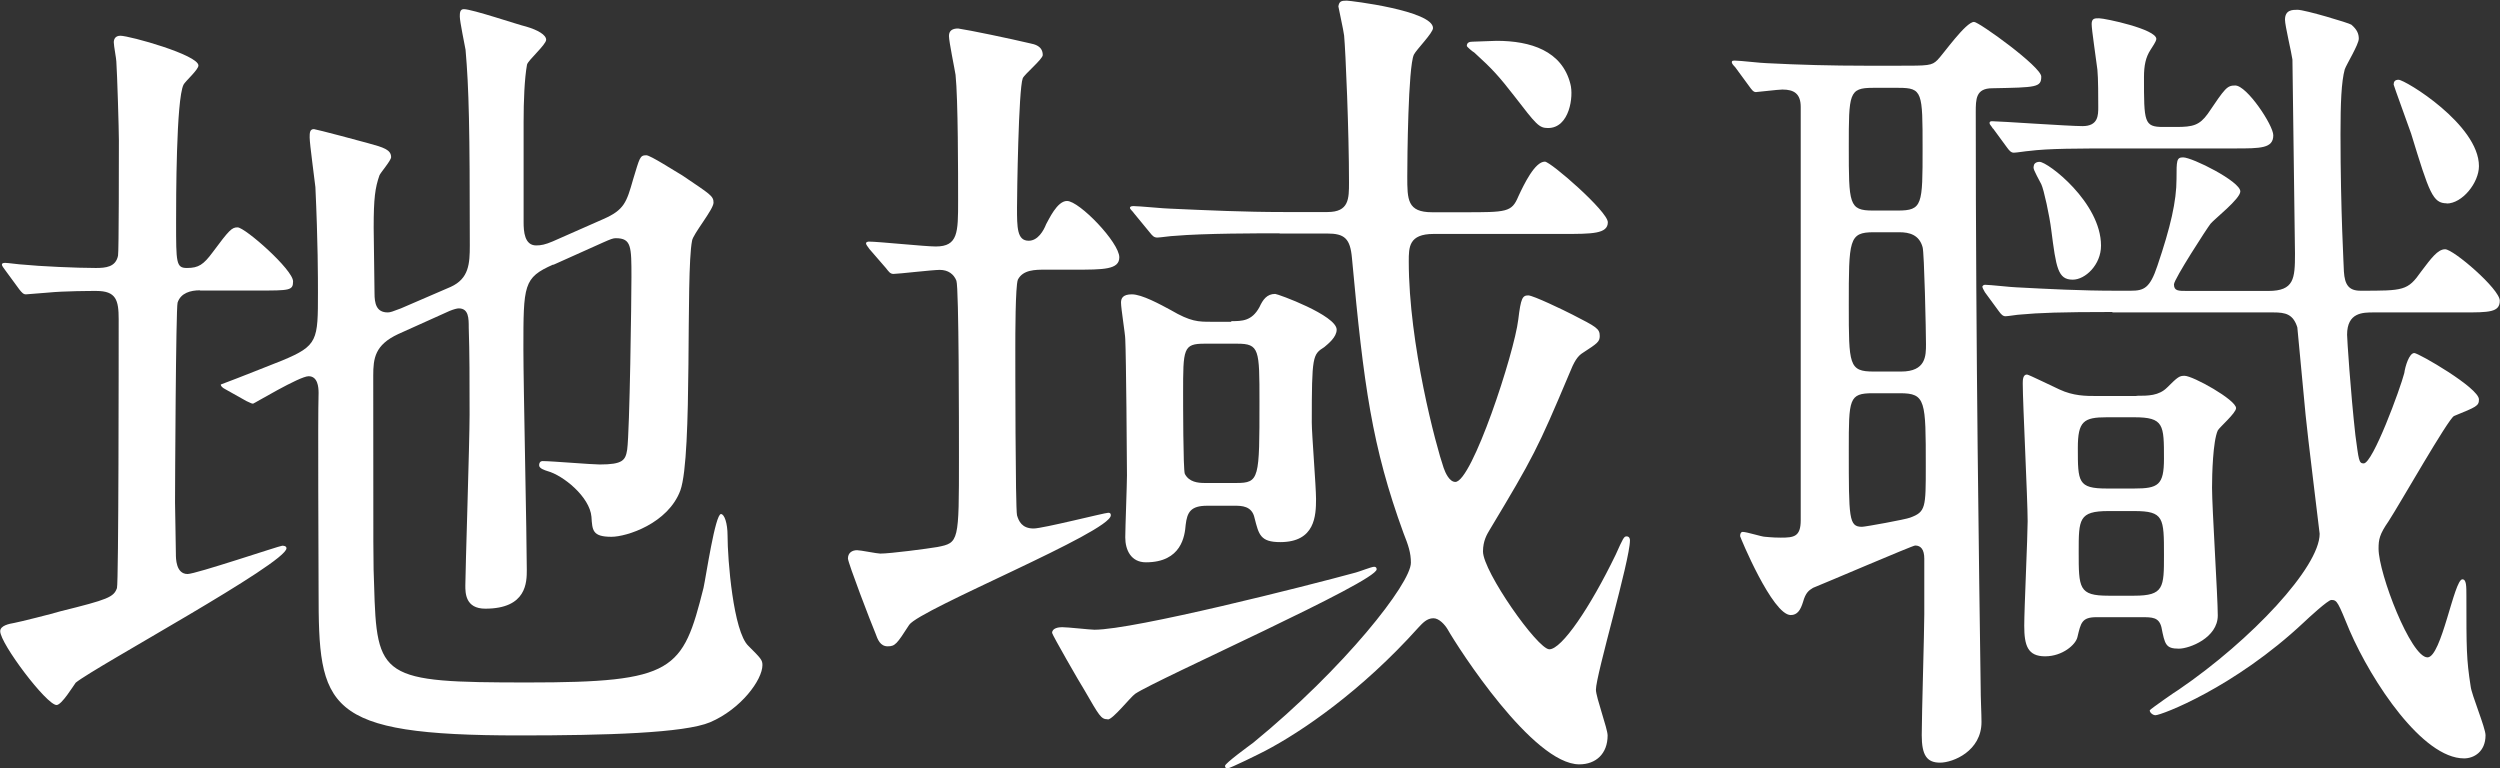 <?xml version="1.0" encoding="UTF-8"?>
<svg id="_レイヤー_2" data-name="レイヤー 2" xmlns="http://www.w3.org/2000/svg" viewBox="0 0 117.55 36.11">
  <rect x="0" y="0" width="117.55" height="36.11" fill="#333333" stroke="none"/>
  <defs>
    <style>
      .cls-1 {
        fill: #fff;
      }
    </style>
  </defs>
  <g id="_レイヤー_2-2" data-name="レイヤー 2">
    <g>
      <path class="cls-1" d="m9.4,13.65c-.43,0-.9.12-1.05.58-.08.27-.12,8.66-.12,9.4,0,.31.04,2.03.04,2.42,0,.2,0,.94.55.94.39,0,4.33-1.33,4.45-1.33.04,0,.2,0,.2.12,0,.7-9.01,5.58-9.91,6.32-.12.16-.66,1.05-.9,1.05-.47,0-2.65-2.89-2.65-3.47,0-.27.43-.35.66-.39s1.79-.43,2.18-.55c2.22-.55,2.5-.66,2.65-1.09.08-.27.08-11,.08-12.64,0-.9-.12-1.33-1.05-1.33-.2,0-1.52,0-2.3.08-.08,0-.94.08-1.01.08-.12,0-.19-.08-.31-.23l-.66-.9c-.08-.12-.16-.2-.16-.27s.08-.08.16-.08c.12,0,.7.08.82.08.78.08,2.53.16,3.43.16.47,0,.94-.04,1.05-.58.04-.16.04-4.64.04-5.42,0-.51-.08-3.16-.12-3.71,0-.12-.12-.74-.12-.9s.08-.31.31-.31c.43,0,3.67.9,3.67,1.4,0,.2-.62.74-.7.9-.35.7-.35,5.46-.35,6.47,0,1.91,0,2.15.51,2.15.55,0,.78-.16,1.21-.74.78-1.05.9-1.17,1.17-1.17.35,0,2.61,1.99,2.61,2.54,0,.43-.16.43-1.64.43h-2.73Zm16.61-1.21c-1.4.62-1.4.94-1.4,3.98,0,1.64.16,8.89.16,10.37,0,.58,0,1.83-1.95,1.83-.94,0-.94-.74-.94-1.09,0-.62.2-6.75.2-8.03,0-1.6,0-2.93-.04-4.1,0-.43,0-.9-.47-.9-.08,0-.23.04-.43.12l-2.42,1.09c-1.09.51-1.17,1.13-1.17,1.95,0,8.7,0,8.89.04,9.83.12,4.41.31,4.6,7.22,4.6s7.29-.55,8.27-4.45c.12-.55.55-3.47.82-3.47.16,0,.31.43.31,1.01,0,1.13.27,4.52.98,5.19.58.58.66.66.66.9,0,.7-1.01,2.07-2.46,2.69-1.21.51-4.88.62-8.97.62-9.2,0-9.44-1.29-9.44-6.79,0-1.48-.04-7.99,0-9.32,0-.27-.04-.78-.47-.78s-2.57,1.29-2.61,1.29c-.08,0-.12-.04-.31-.12l-.98-.55c-.16-.08-.23-.16-.23-.23.94-.35,2.3-.9,2.89-1.13,1.68-.7,1.68-.94,1.68-3.2,0-.66,0-2.38-.12-4.95-.04-.39-.27-2.03-.27-2.34,0-.2,0-.39.2-.39.08,0,2.42.62,2.54.66.74.2,1.09.31,1.09.66,0,.16-.51.74-.55.86-.2.58-.27,1.05-.27,2.46,0,.47.04,2.61.04,3.08s.08.9.62.9c.12,0,.23-.04.62-.19l2.34-1.01c.86-.39.9-1.09.9-1.95,0-5.54-.04-7.37-.2-9.2-.04-.23-.27-1.33-.27-1.56,0-.16,0-.35.19-.35.39,0,2.57.74,2.93.82.55.16.94.39.94.62s-.86.97-.9,1.17c-.12.66-.16,1.72-.16,2.69v4.72c0,.43.04,1.09.59,1.09.23,0,.43-.04.78-.19l2.38-1.05c.98-.43,1.09-.78,1.4-1.87.31-1.01.31-1.13.62-1.13.19,0,1.33.74,1.68.94,1.33.9,1.48.97,1.48,1.29s-.97,1.48-1.01,1.79c-.31,1.56.04,10.1-.55,11.74-.58,1.56-2.53,2.18-3.24,2.18-.9,0-.9-.31-.94-.94-.08-.94-1.33-1.95-2.07-2.15-.12-.04-.39-.12-.39-.27s.08-.2.16-.2c.43,0,2.3.16,2.69.16,1.09,0,1.21-.2,1.29-.7.12-.9.2-7.1.2-8.11,0-1.44,0-1.83-.74-1.83-.12,0-.23.04-.59.2l-2.34,1.05Z"/>
      <path class="cls-1" d="m49.15,12.68c-.47,0-1.05,0-1.29.47-.12.31-.12,2.65-.12,3.2,0,.51,0,7.53.08,7.88.08.27.23.62.78.62.43,0,3.35-.74,3.51-.74.12,0,.12.08.12.12,0,.78-8.97,4.41-9.48,5.15-.58.9-.66,1.01-1.01,1.01s-.47-.31-.58-.62c-.2-.47-1.29-3.31-1.29-3.51,0-.27.2-.39.43-.39.16,0,.94.16,1.09.16.47,0,2.22-.23,2.69-.31,1.01-.2,1.01-.23,1.01-4.21,0-1.4,0-7.99-.12-8.31-.12-.31-.39-.51-.78-.51-.35,0-1.95.19-2.18.19-.16,0-.23-.12-.35-.27l-.78-.9c-.08-.12-.16-.2-.16-.27s.12-.08.12-.08c.47,0,2.65.23,3.16.23,1.05,0,1.05-.66,1.05-2.14,0-1.25,0-4.8-.12-5.93-.04-.27-.31-1.56-.31-1.83s.19-.35.43-.35c.55.08,2.42.47,3.39.7.2.04.59.12.59.55,0,.19-.86.9-.94,1.09-.2.51-.27,5.5-.27,6.08,0,.94,0,1.56.55,1.56.43,0,.7-.47.82-.78.12-.2.51-1.09.98-1.09.58,0,2.46,1.95,2.46,2.65,0,.58-.74.58-2.11.58h-1.36Zm2.93,21.14c-.31,0-.39-.16-1.09-1.37-.2-.31-1.52-2.61-1.52-2.69,0-.23.31-.27.47-.27.27,0,1.33.12,1.52.12,1.87,0,10.02-2.07,12.29-2.69.16-.04.74-.27.86-.27.08,0,.12.04.12.12,0,.58-10.3,5.15-11.35,5.85-.23.16-1.05,1.21-1.29,1.21Zm5.81-18.72c.51,0,.97,0,1.33-.66.16-.35.35-.62.74-.62.12,0,2.89,1.01,2.89,1.68,0,.35-.39.66-.58.82-.55.35-.59.39-.59,3.55,0,.55.2,3,.2,3.59,0,.78-.04,2.03-1.68,2.03-.94,0-1.01-.35-1.21-1.13-.12-.58-.62-.58-.94-.58h-1.29c-.78,0-.94.31-1.01.9-.04.51-.19,1.76-1.87,1.76-.7,0-.97-.58-.97-1.17,0-.43.08-2.5.08-2.92,0-.7-.04-5.65-.08-6.4,0-.23-.2-1.44-.2-1.72,0-.2.08-.39.51-.39.47,0,1.33.47,1.83.74.94.55,1.29.55,1.91.55h.94Zm2.26-4.13c-.9,0-3.55,0-4.91.12-.16,0-.7.08-.82.08-.16,0-.23-.08-.35-.23l-.74-.9c-.08-.12-.2-.2-.2-.27,0-.04.04-.08.16-.08.27,0,1.48.12,1.72.12,1.79.08,3.51.16,5.34.16h2.07c1.01,0,1.01-.62,1.01-1.4,0-2.38-.16-6.16-.23-6.9-.04-.31-.23-1.13-.27-1.37.04-.23.12-.27.39-.27.16,0,4.06.47,4.06,1.29,0,.23-.78,1.01-.9,1.25-.27.58-.31,4.91-.31,5.73,0,1.09,0,1.68,1.17,1.68h1.48c2.03,0,2.26,0,2.57-.74.27-.58.78-1.64,1.25-1.64.27,0,2.96,2.34,2.96,2.85,0,.55-.74.55-2.11.55h-6.08c-1.17,0-1.17.62-1.17,1.29,0,3.9,1.29,8.7,1.64,9.71.08.23.27.66.55.66.78,0,2.77-6.04,2.96-7.64.12-1.01.2-1.13.47-1.13.23,0,1.68.7,2.07.9,1.13.58,1.29.66,1.29,1.01,0,.27-.12.35-.78.78-.27.16-.43.43-.66,1.01-1.48,3.51-1.68,3.9-3.74,7.33-.12.2-.31.51-.31,1.01,0,.94,2.57,4.6,3.12,4.6.58,0,1.91-1.95,3.12-4.45.35-.78.39-.86.51-.86.16,0,.16.16.16.19,0,.94-1.6,6.32-1.6,7.02,0,.35.55,1.83.55,2.15,0,.86-.55,1.36-1.33,1.36-2.18,0-5.69-5.46-6.2-6.36-.12-.2-.39-.51-.66-.51-.31,0-.51.23-.7.43-2.69,3-5.5,4.91-7.22,5.81-.23.12-1.64.82-1.76.82-.08,0-.12-.04-.12-.12,0-.12,1.13-.94,1.33-1.09,4.29-3.51,7.41-7.49,7.41-8.46,0-.47-.12-.82-.35-1.4-1.48-4.06-1.87-6.94-2.42-12.91-.08-.94-.35-1.17-1.17-1.17h-2.22Zm-3.51,5.19c-1.01,0-1.01.23-1.01,2.34,0,.35,0,3.59.08,3.78.2.39.62.43.94.43h1.48c1.09,0,1.09-.2,1.09-3.82,0-2.46,0-2.73-1.05-2.73h-1.52Zm16.15-10.14c-.43,0-.55-.16-1.6-1.52-.7-.9-1.01-1.25-1.87-2.03-.08-.04-.35-.27-.35-.31,0-.16.12-.2.27-.2s.98-.04,1.13-.04c1.6,0,3.08.47,3.47,2.03.16.58-.04,2.07-1.05,2.07Z"/>
      <path class="cls-1" d="m81.59,3.16q-.16-.16-.16-.23c0-.08.04-.08.16-.08.23,0,1.25.12,1.48.12,1.56.08,3.04.12,4.68.12h1.52c1.4,0,1.56,0,1.83-.27.27-.27,1.33-1.79,1.72-1.79.23,0,3.16,2.11,3.16,2.57,0,.51-.23.51-2.3.55-.78,0-.78.51-.78,1.13,0,11.23.16,21.84.23,26.95,0,.62.04,1.33.04,1.72,0,1.36-1.33,1.91-1.95,1.91s-.86-.35-.86-1.29.12-4.88.12-5.69v-2.61c0-.43-.16-.62-.43-.62-.12,0-4.29,1.79-4.8,1.99-.2.12-.35.23-.47.66-.12.39-.27.62-.58.62-.86,0-2.38-3.67-2.38-3.71,0-.12.04-.2.12-.2.2,0,.9.23,1.05.23.08,0,.31.04.74.04.62,0,.94-.04.94-.82V5.03c0-.62-.31-.82-.86-.82-.2,0-1.17.12-1.25.12-.12,0-.2-.12-.31-.27l-.66-.9Zm6.47.97c-1.13,0-1.13.27-1.13,2.77,0,2.69,0,3,1.13,3h1.17c1.17,0,1.17-.27,1.17-2.92s0-2.85-1.13-2.85h-1.21Zm.04,6.79c-1.17,0-1.17.35-1.17,3.43,0,2.81,0,3.12,1.17,3.12h1.29c1.17,0,1.17-.74,1.17-1.29s-.08-4.33-.16-4.56c-.16-.58-.62-.7-1.09-.7h-1.21Zm-.04,7.57c-1.13,0-1.13.27-1.13,2.65,0,3.24,0,3.63.62,3.63.16,0,2.07-.35,2.26-.43.74-.27.74-.47.74-2.42,0-3.08,0-3.43-1.21-3.43h-1.29Zm11.27-3.82c-2.46,0-3.47.04-4.33.12-.12,0-.58.08-.7.08s-.2-.08-.31-.23l-.66-.9q-.12-.2-.12-.27s.04-.08.12-.08c.23,0,1.29.12,1.48.12,1.52.08,3.04.16,4.68.16h.7c.62,0,.9-.12,1.25-1.17.62-1.83.9-3.04.9-4.09,0-.86,0-1.01.31-1.01.43,0,2.69,1.13,2.69,1.6,0,.35-1.21,1.29-1.4,1.52-.16.2-1.72,2.61-1.72,2.85,0,.31.2.31.62.31h3.82c1.21,0,1.25-.58,1.25-1.75,0-.08-.12-9.05-.12-9.13-.04-.31-.35-1.6-.35-1.87,0-.47.35-.47.59-.47.35,0,2.42.62,2.53.7.27.23.35.43.35.66,0,.27-.58,1.21-.66,1.44-.16.58-.2,1.6-.2,3.04,0,3.63.16,6.32.16,6.47.04.62.23.9.78.9,2.03,0,2.22,0,2.85-.9.47-.62.78-1.05,1.13-1.05.39,0,2.57,1.87,2.57,2.42s-.51.55-1.72.55h-4.21c-.51,0-1.25,0-1.25,1.05,0,.19.16,2.65.39,4.72.16,1.17.16,1.33.39,1.33.43,0,1.72-3.51,1.91-4.25.04-.31.23-.94.47-.94.2,0,3.04,1.64,3.04,2.18,0,.31-.12.35-1.17.78-.27.12-2.57,4.17-3.08,4.95-.43.62-.47.86-.47,1.29,0,1.17,1.52,5.11,2.3,5.11.66,0,1.25-3.67,1.64-3.67.19,0,.19.31.19.78,0,2.5,0,2.96.2,4.25.04.39.7,1.95.7,2.3,0,.78-.55,1.09-1.01,1.09-1.95,0-4.33-3.59-5.38-6.01-.55-1.33-.58-1.44-.86-1.44-.16,0-1.09.86-1.29,1.05-3.28,3.08-6.71,4.37-6.98,4.37-.12,0-.27-.12-.27-.23,0-.04,1.29-.94,1.36-.97,3.43-2.34,6.63-5.77,6.63-7.33,0-.04-.59-4.8-.66-5.58-.04-.47-.39-4.1-.39-4.13-.2-.62-.55-.7-1.13-.7h-7.57Zm-5.62-8.62c-.12-.19-.16-.19-.16-.27s.08-.08.12-.08c.35,0,3.59.23,4.25.23.74,0,.74-.51.74-.9s0-1.37-.04-1.75c-.08-.66-.27-1.87-.27-2.15s.16-.27.35-.27c.27,0,2.69.51,2.69.97,0,.12-.2.39-.27.51-.23.35-.31.74-.31,1.29,0,2.11,0,2.34.9,2.34h.62c.78,0,1.09-.08,1.48-.62.82-1.21.9-1.33,1.29-1.33.55,0,1.79,1.87,1.79,2.34,0,.62-.59.62-1.83.62h-5.34c-2.03,0-3.39,0-4.33.12-.08,0-.58.08-.7.08s-.2-.08-.31-.23l-.66-.9Zm6.75,12.56c.55,0,1.05,0,1.44-.39.51-.51.58-.55.82-.55.39,0,2.42,1.13,2.42,1.52,0,.23-.78.9-.86,1.05-.23.51-.27,2.07-.27,2.69,0,.94.27,5.15.27,6.01,0,1.05-1.33,1.56-1.83,1.56-.62,0-.66-.2-.82-1.01-.12-.47-.43-.47-.94-.47h-2.11c-.7,0-.74.27-.9.94-.08.35-.7.9-1.52.9s-.98-.51-.98-1.44c0-.78.16-4.21.16-4.91,0-1.05-.23-5.54-.23-6.47,0-.16,0-.43.2-.43.08,0,1.33.62,1.52.7.66.31,1.25.31,1.76.31h1.87Zm-4.56-11c.39,0,2.89,1.91,2.89,3.94,0,.9-.74,1.6-1.33,1.6-.7,0-.78-.55-1.01-2.34-.08-.66-.35-1.91-.47-2.15-.35-.66-.39-.74-.35-.86,0-.08.08-.19.27-.19Zm3.16,12.01c-1.09,0-1.36.19-1.36,1.44,0,1.6,0,1.91,1.36,1.91h1.29c1.13,0,1.4-.16,1.4-1.4,0-1.6,0-1.95-1.4-1.95h-1.29Zm.08,4.41c-1.4,0-1.4.39-1.4,1.91,0,1.72,0,2.07,1.4,2.07h1.21c1.4,0,1.4-.39,1.4-1.91,0-1.75,0-2.07-1.4-2.07h-1.21Zm15.91-14.47c-.66,0-.82-.47-1.68-3.28-.12-.35-.82-2.26-.82-2.3,0-.12.04-.23.23-.23.31,0,3.78,2.11,3.78,4.06,0,.78-.78,1.76-1.52,1.76Z"/>
    </g>
  </g>
</svg>